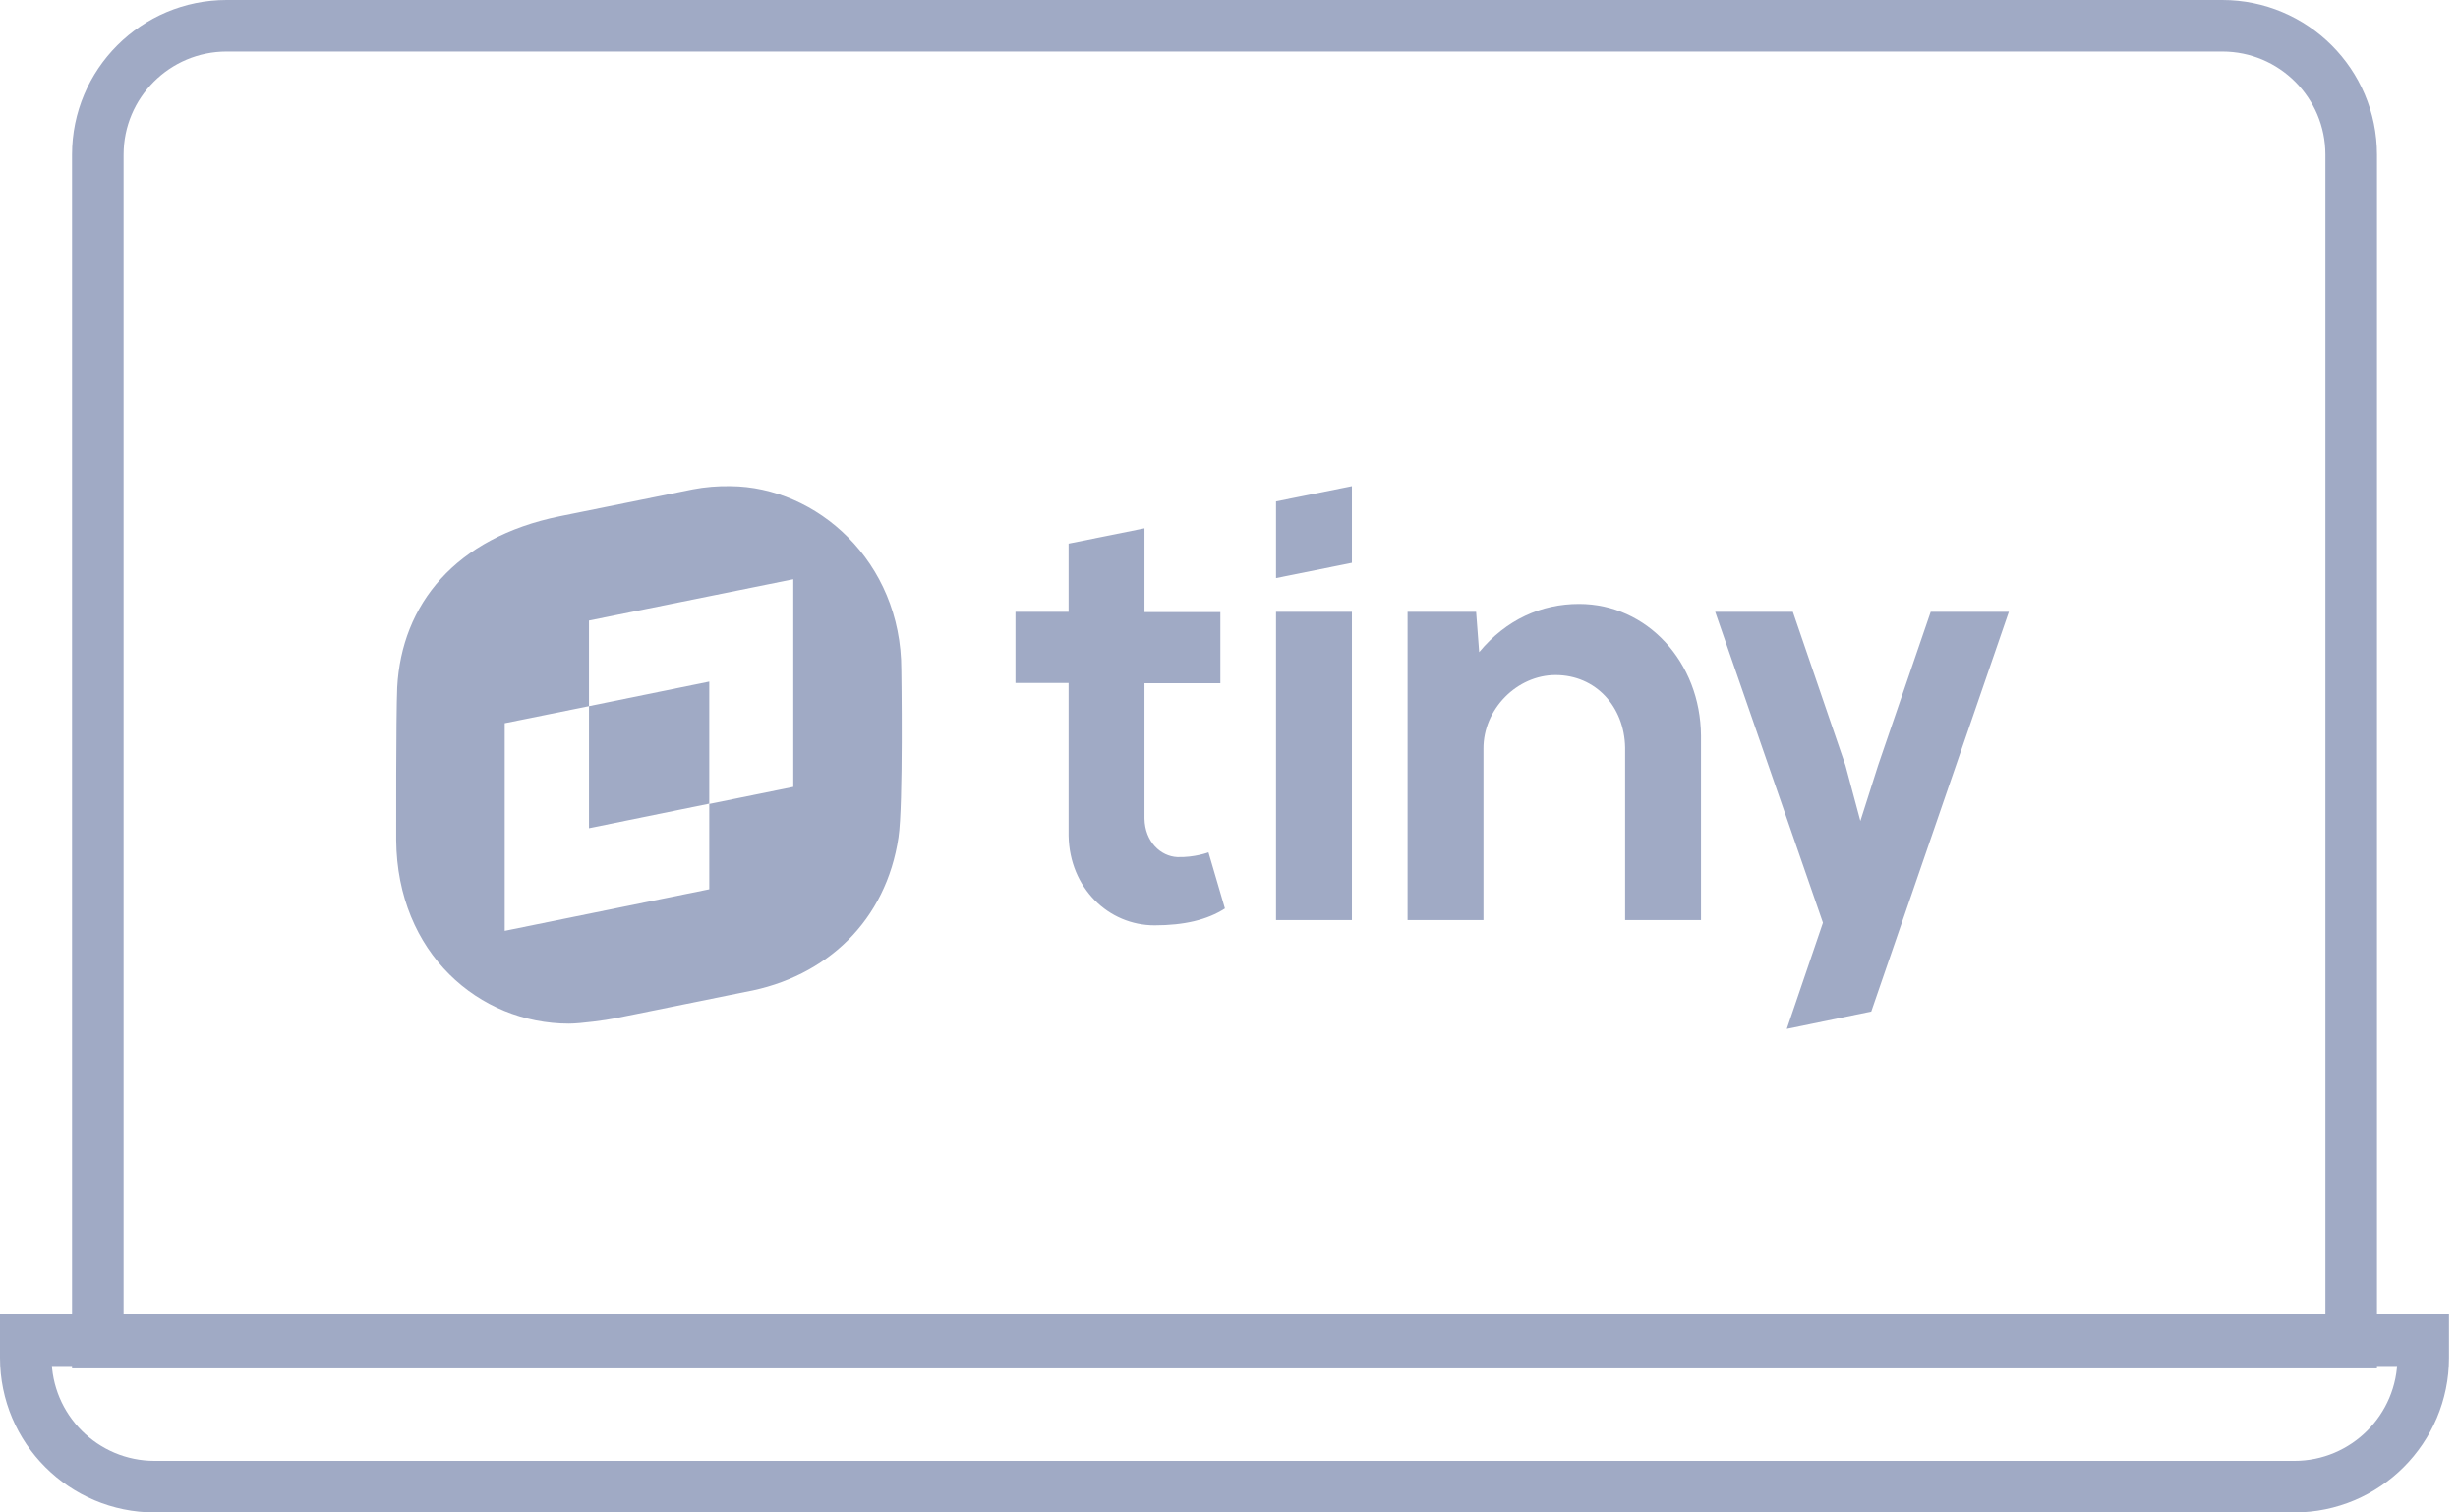 <svg width="143" height="88" viewBox="0 0 143 88" fill="none" xmlns="http://www.w3.org/2000/svg">
<path fill-rule="evenodd" clip-rule="evenodd" d="M42.496 28.288C47.502 28.319 52.435 32.647 52.435 38.96C52.435 38.96 52.554 46.84 52.271 48.717C51.558 53.541 48.112 56.86 43.358 57.713C41.637 58.061 40.196 58.355 39.034 58.591L39.033 58.591C37.295 58.945 36.181 59.172 35.692 59.264C35.335 59.342 33.775 59.559 33.107 59.559C27.877 59.559 23.108 55.464 23.049 48.887C23.049 48.887 23.034 41.674 23.108 39.999C23.361 35.175 26.481 31.282 32.557 30.041C32.557 30.041 39.599 28.614 40.297 28.474C41.01 28.334 41.783 28.273 42.496 28.288ZM46.151 33.702L34.266 36.106V41.085L34.266 41.085V41.085L29.363 42.078V54.161L41.263 51.741V46.778L46.151 45.785V33.702ZM34.266 41.085V48.189L41.263 46.762V39.658L34.266 41.085V41.085L34.266 41.085Z" fill="#A0AAC5"/>
<path fill-rule="evenodd" clip-rule="evenodd" d="M78.651 53.534V35.598H74.236V53.534H78.651ZM78.651 32.747V28.286L74.236 29.175V33.636L78.651 32.747ZM98.96 42.803C98.931 38.526 95.826 35.138 91.867 35.138C89.674 35.138 87.628 36.043 86.054 37.944L85.877 35.598H81.889V53.534H86.304V43.57C86.289 41.255 88.261 39.277 90.498 39.277C92.838 39.277 94.501 41.117 94.545 43.493V53.534H98.96V42.803ZM104.303 35.598L107.364 44.535L108.232 47.77L109.262 44.535L112.324 35.598H116.871L108.865 58.854L103.95 59.866L106.054 53.688L99.785 35.598H104.303ZM71.263 52.86L70.306 49.594C70.306 49.594 69.497 49.901 68.496 49.87C67.525 49.825 66.612 48.981 66.583 47.632V39.753H70.998V35.613H66.583V30.738L62.168 31.628V35.598H59.077V39.737H62.168V48.629C62.227 51.679 64.493 53.841 67.172 53.841C68.894 53.841 70.247 53.519 71.263 52.86Z" fill="#A0AAC5"/>
<path d="M5.69 9C5.69 4.858 9.048 1.5 13.19 1.5H129.286C133.428 1.5 136.786 4.858 136.786 9V78.119H5.69V9Z" stroke="#A0AAC5" stroke-width="3"/>
<path d="M1.5 77.976H140.976V79C140.976 83.142 137.618 86.5 133.476 86.5H9C4.858 86.5 1.5 83.142 1.5 79V77.976Z" stroke="#A0AAC5" stroke-width="3"/>
</svg>
